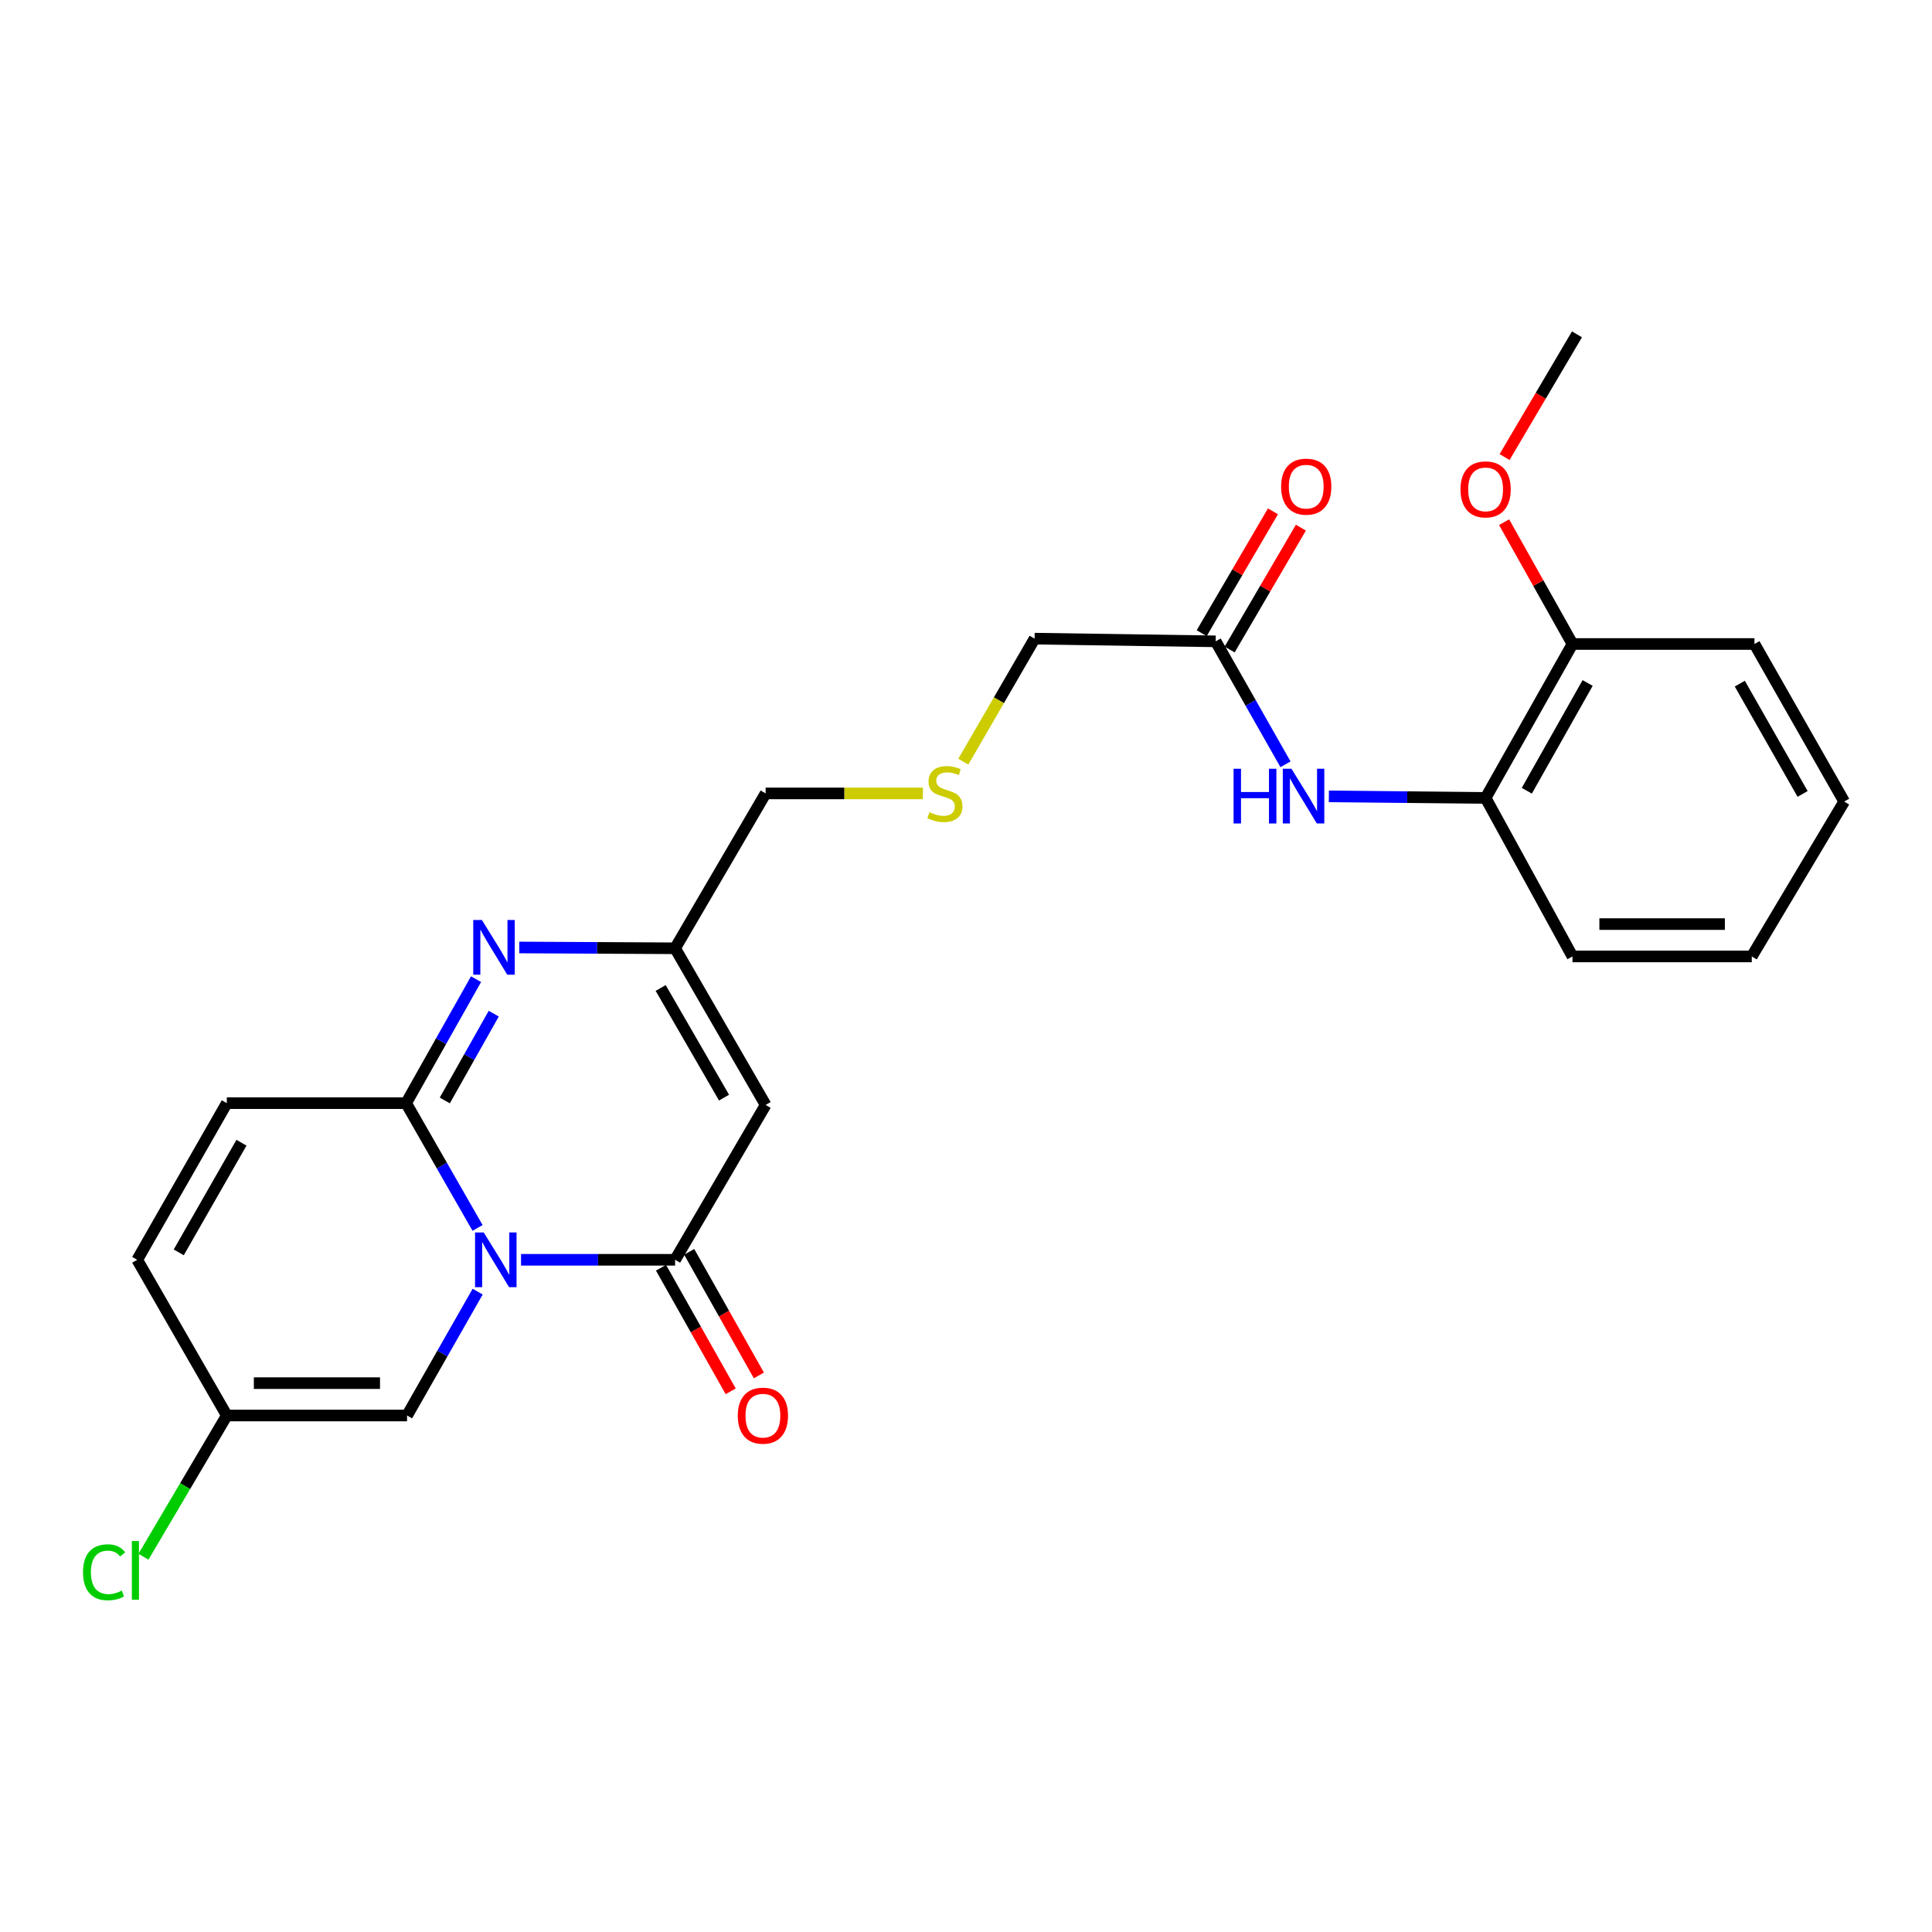 <?xml version='1.0' encoding='iso-8859-1'?>
<svg version='1.1' baseProfile='full'
              xmlns='http://www.w3.org/2000/svg'
                      xmlns:rdkit='http://www.rdkit.org/xml'
                      xmlns:xlink='http://www.w3.org/1999/xlink'
                  xml:space='preserve'
width='1000px' height='1000px' viewBox='0 0 1000 1000'>
<!-- END OF HEADER -->
<rect style='opacity:1.0;fill:#FFFFFF;stroke:none' width='1000' height='1000' x='0' y='0'> </rect>
<path class='bond-0' d='M 247.184,635.572 L 228.696,603.285' style='fill:none;fill-rule:evenodd;stroke:#0000FF;stroke-width:6px;stroke-linecap:butt;stroke-linejoin:miter;stroke-opacity:1' />
<path class='bond-0' d='M 228.696,603.285 L 210.209,570.997' style='fill:none;fill-rule:evenodd;stroke:#000000;stroke-width:6px;stroke-linecap:butt;stroke-linejoin:miter;stroke-opacity:1' />
<path class='bond-1' d='M 269.689,652.068 L 309.561,652.068' style='fill:none;fill-rule:evenodd;stroke:#0000FF;stroke-width:6px;stroke-linecap:butt;stroke-linejoin:miter;stroke-opacity:1' />
<path class='bond-1' d='M 309.561,652.068 L 349.433,652.068' style='fill:none;fill-rule:evenodd;stroke:#000000;stroke-width:6px;stroke-linecap:butt;stroke-linejoin:miter;stroke-opacity:1' />
<path class='bond-4' d='M 247.237,668.547 L 228.965,700.606' style='fill:none;fill-rule:evenodd;stroke:#0000FF;stroke-width:6px;stroke-linecap:butt;stroke-linejoin:miter;stroke-opacity:1' />
<path class='bond-4' d='M 228.965,700.606 L 210.693,732.664' style='fill:none;fill-rule:evenodd;stroke:#000000;stroke-width:6px;stroke-linecap:butt;stroke-linejoin:miter;stroke-opacity:1' />
<path class='bond-2' d='M 210.209,570.997 L 228.304,538.909' style='fill:none;fill-rule:evenodd;stroke:#000000;stroke-width:6px;stroke-linecap:butt;stroke-linejoin:miter;stroke-opacity:1' />
<path class='bond-2' d='M 228.304,538.909 L 246.399,506.82' style='fill:none;fill-rule:evenodd;stroke:#0000FF;stroke-width:6px;stroke-linecap:butt;stroke-linejoin:miter;stroke-opacity:1' />
<path class='bond-2' d='M 230.226,569.597 L 242.892,547.135' style='fill:none;fill-rule:evenodd;stroke:#000000;stroke-width:6px;stroke-linecap:butt;stroke-linejoin:miter;stroke-opacity:1' />
<path class='bond-2' d='M 242.892,547.135 L 255.559,524.673' style='fill:none;fill-rule:evenodd;stroke:#0000FF;stroke-width:6px;stroke-linecap:butt;stroke-linejoin:miter;stroke-opacity:1' />
<path class='bond-6' d='M 210.209,570.997 L 117.396,570.997' style='fill:none;fill-rule:evenodd;stroke:#000000;stroke-width:6px;stroke-linecap:butt;stroke-linejoin:miter;stroke-opacity:1' />
<path class='bond-3' d='M 349.433,652.068 L 396.291,571.909' style='fill:none;fill-rule:evenodd;stroke:#000000;stroke-width:6px;stroke-linecap:butt;stroke-linejoin:miter;stroke-opacity:1' />
<path class='bond-12' d='M 342.138,656.181 L 360.171,688.162' style='fill:none;fill-rule:evenodd;stroke:#000000;stroke-width:6px;stroke-linecap:butt;stroke-linejoin:miter;stroke-opacity:1' />
<path class='bond-12' d='M 360.171,688.162 L 378.203,720.144' style='fill:none;fill-rule:evenodd;stroke:#FF0000;stroke-width:6px;stroke-linecap:butt;stroke-linejoin:miter;stroke-opacity:1' />
<path class='bond-12' d='M 356.727,647.955 L 374.76,679.937' style='fill:none;fill-rule:evenodd;stroke:#000000;stroke-width:6px;stroke-linecap:butt;stroke-linejoin:miter;stroke-opacity:1' />
<path class='bond-12' d='M 374.76,679.937 L 392.792,711.918' style='fill:none;fill-rule:evenodd;stroke:#FF0000;stroke-width:6px;stroke-linecap:butt;stroke-linejoin:miter;stroke-opacity:1' />
<path class='bond-26' d='M 268.773,490.413 L 309.103,490.621' style='fill:none;fill-rule:evenodd;stroke:#0000FF;stroke-width:6px;stroke-linecap:butt;stroke-linejoin:miter;stroke-opacity:1' />
<path class='bond-26' d='M 309.103,490.621 L 349.433,490.829' style='fill:none;fill-rule:evenodd;stroke:#000000;stroke-width:6px;stroke-linecap:butt;stroke-linejoin:miter;stroke-opacity:1' />
<path class='bond-5' d='M 396.291,571.909 L 349.433,490.829' style='fill:none;fill-rule:evenodd;stroke:#000000;stroke-width:6px;stroke-linecap:butt;stroke-linejoin:miter;stroke-opacity:1' />
<path class='bond-5' d='M 374.761,568.128 L 341.961,511.372' style='fill:none;fill-rule:evenodd;stroke:#000000;stroke-width:6px;stroke-linecap:butt;stroke-linejoin:miter;stroke-opacity:1' />
<path class='bond-8' d='M 210.693,732.664 L 117.396,732.664' style='fill:none;fill-rule:evenodd;stroke:#000000;stroke-width:6px;stroke-linecap:butt;stroke-linejoin:miter;stroke-opacity:1' />
<path class='bond-8' d='M 196.698,715.916 L 131.39,715.916' style='fill:none;fill-rule:evenodd;stroke:#000000;stroke-width:6px;stroke-linecap:butt;stroke-linejoin:miter;stroke-opacity:1' />
<path class='bond-17' d='M 349.433,490.829 L 396.291,410.671' style='fill:none;fill-rule:evenodd;stroke:#000000;stroke-width:6px;stroke-linecap:butt;stroke-linejoin:miter;stroke-opacity:1' />
<path class='bond-25' d='M 117.396,570.997 L 71.022,652.068' style='fill:none;fill-rule:evenodd;stroke:#000000;stroke-width:6px;stroke-linecap:butt;stroke-linejoin:miter;stroke-opacity:1' />
<path class='bond-25' d='M 124.978,591.474 L 92.516,648.223' style='fill:none;fill-rule:evenodd;stroke:#000000;stroke-width:6px;stroke-linecap:butt;stroke-linejoin:miter;stroke-opacity:1' />
<path class='bond-7' d='M 665.372,395.603 L 647.301,363.779' style='fill:none;fill-rule:evenodd;stroke:#0000FF;stroke-width:6px;stroke-linecap:butt;stroke-linejoin:miter;stroke-opacity:1' />
<path class='bond-7' d='M 647.301,363.779 L 629.23,331.954' style='fill:none;fill-rule:evenodd;stroke:#000000;stroke-width:6px;stroke-linecap:butt;stroke-linejoin:miter;stroke-opacity:1' />
<path class='bond-10' d='M 687.816,412.197 L 728.382,412.601' style='fill:none;fill-rule:evenodd;stroke:#0000FF;stroke-width:6px;stroke-linecap:butt;stroke-linejoin:miter;stroke-opacity:1' />
<path class='bond-10' d='M 728.382,412.601 L 768.947,413.006' style='fill:none;fill-rule:evenodd;stroke:#000000;stroke-width:6px;stroke-linecap:butt;stroke-linejoin:miter;stroke-opacity:1' />
<path class='bond-9' d='M 117.396,732.664 L 71.022,652.068' style='fill:none;fill-rule:evenodd;stroke:#000000;stroke-width:6px;stroke-linecap:butt;stroke-linejoin:miter;stroke-opacity:1' />
<path class='bond-16' d='M 117.396,732.664 L 95.827,769.213' style='fill:none;fill-rule:evenodd;stroke:#000000;stroke-width:6px;stroke-linecap:butt;stroke-linejoin:miter;stroke-opacity:1' />
<path class='bond-16' d='M 95.827,769.213 L 74.258,805.762' style='fill:none;fill-rule:evenodd;stroke:#00CC00;stroke-width:6px;stroke-linecap:butt;stroke-linejoin:miter;stroke-opacity:1' />
<path class='bond-13' d='M 768.947,413.006 L 813.916,333.331' style='fill:none;fill-rule:evenodd;stroke:#000000;stroke-width:6px;stroke-linecap:butt;stroke-linejoin:miter;stroke-opacity:1' />
<path class='bond-13' d='M 790.278,409.287 L 821.756,353.514' style='fill:none;fill-rule:evenodd;stroke:#000000;stroke-width:6px;stroke-linecap:butt;stroke-linejoin:miter;stroke-opacity:1' />
<path class='bond-20' d='M 768.947,413.006 L 813.916,495.054' style='fill:none;fill-rule:evenodd;stroke:#000000;stroke-width:6px;stroke-linecap:butt;stroke-linejoin:miter;stroke-opacity:1' />
<path class='bond-11' d='M 629.23,331.954 L 535.505,330.558' style='fill:none;fill-rule:evenodd;stroke:#000000;stroke-width:6px;stroke-linecap:butt;stroke-linejoin:miter;stroke-opacity:1' />
<path class='bond-14' d='M 636.459,336.181 L 654.899,304.647' style='fill:none;fill-rule:evenodd;stroke:#000000;stroke-width:6px;stroke-linecap:butt;stroke-linejoin:miter;stroke-opacity:1' />
<path class='bond-14' d='M 654.899,304.647 L 673.338,273.113' style='fill:none;fill-rule:evenodd;stroke:#FF0000;stroke-width:6px;stroke-linecap:butt;stroke-linejoin:miter;stroke-opacity:1' />
<path class='bond-14' d='M 622.001,327.727 L 640.441,296.193' style='fill:none;fill-rule:evenodd;stroke:#000000;stroke-width:6px;stroke-linecap:butt;stroke-linejoin:miter;stroke-opacity:1' />
<path class='bond-14' d='M 640.441,296.193 L 658.88,264.659' style='fill:none;fill-rule:evenodd;stroke:#FF0000;stroke-width:6px;stroke-linecap:butt;stroke-linejoin:miter;stroke-opacity:1' />
<path class='bond-19' d='M 813.916,333.331 L 796.219,301.803' style='fill:none;fill-rule:evenodd;stroke:#000000;stroke-width:6px;stroke-linecap:butt;stroke-linejoin:miter;stroke-opacity:1' />
<path class='bond-19' d='M 796.219,301.803 L 778.522,270.276' style='fill:none;fill-rule:evenodd;stroke:#FF0000;stroke-width:6px;stroke-linecap:butt;stroke-linejoin:miter;stroke-opacity:1' />
<path class='bond-21' d='M 813.916,333.331 L 908.106,333.331' style='fill:none;fill-rule:evenodd;stroke:#000000;stroke-width:6px;stroke-linecap:butt;stroke-linejoin:miter;stroke-opacity:1' />
<path class='bond-15' d='M 477.685,410.671 L 436.988,410.671' style='fill:none;fill-rule:evenodd;stroke:#CCCC00;stroke-width:6px;stroke-linecap:butt;stroke-linejoin:miter;stroke-opacity:1' />
<path class='bond-15' d='M 436.988,410.671 L 396.291,410.671' style='fill:none;fill-rule:evenodd;stroke:#000000;stroke-width:6px;stroke-linecap:butt;stroke-linejoin:miter;stroke-opacity:1' />
<path class='bond-18' d='M 498.608,394.236 L 517.057,362.397' style='fill:none;fill-rule:evenodd;stroke:#CCCC00;stroke-width:6px;stroke-linecap:butt;stroke-linejoin:miter;stroke-opacity:1' />
<path class='bond-18' d='M 517.057,362.397 L 535.505,330.558' style='fill:none;fill-rule:evenodd;stroke:#000000;stroke-width:6px;stroke-linecap:butt;stroke-linejoin:miter;stroke-opacity:1' />
<path class='bond-22' d='M 778.767,236.572 L 797.5,204.816' style='fill:none;fill-rule:evenodd;stroke:#FF0000;stroke-width:6px;stroke-linecap:butt;stroke-linejoin:miter;stroke-opacity:1' />
<path class='bond-22' d='M 797.5,204.816 L 816.233,173.06' style='fill:none;fill-rule:evenodd;stroke:#000000;stroke-width:6px;stroke-linecap:butt;stroke-linejoin:miter;stroke-opacity:1' />
<path class='bond-23' d='M 813.916,495.054 L 906.711,495.054' style='fill:none;fill-rule:evenodd;stroke:#000000;stroke-width:6px;stroke-linecap:butt;stroke-linejoin:miter;stroke-opacity:1' />
<path class='bond-23' d='M 827.836,478.305 L 892.792,478.305' style='fill:none;fill-rule:evenodd;stroke:#000000;stroke-width:6px;stroke-linecap:butt;stroke-linejoin:miter;stroke-opacity:1' />
<path class='bond-27' d='M 908.106,333.331 L 954.545,414.885' style='fill:none;fill-rule:evenodd;stroke:#000000;stroke-width:6px;stroke-linecap:butt;stroke-linejoin:miter;stroke-opacity:1' />
<path class='bond-27' d='M 900.518,353.852 L 933.026,410.94' style='fill:none;fill-rule:evenodd;stroke:#000000;stroke-width:6px;stroke-linecap:butt;stroke-linejoin:miter;stroke-opacity:1' />
<path class='bond-24' d='M 906.711,495.054 L 954.545,414.885' style='fill:none;fill-rule:evenodd;stroke:#000000;stroke-width:6px;stroke-linecap:butt;stroke-linejoin:miter;stroke-opacity:1' />
<path  class='atom-0' d='M 250.369 637.908
L 259.649 652.908
Q 260.569 654.388, 262.049 657.068
Q 263.529 659.748, 263.609 659.908
L 263.609 637.908
L 267.369 637.908
L 267.369 666.228
L 263.489 666.228
L 253.529 649.828
Q 252.369 647.908, 251.129 645.708
Q 249.929 643.508, 249.569 642.828
L 249.569 666.228
L 245.889 666.228
L 245.889 637.908
L 250.369 637.908
' fill='#0000FF'/>
<path  class='atom-3' d='M 249.429 476.185
L 258.709 491.185
Q 259.629 492.665, 261.109 495.345
Q 262.589 498.025, 262.669 498.185
L 262.669 476.185
L 266.429 476.185
L 266.429 504.505
L 262.549 504.505
L 252.589 488.105
Q 251.429 486.185, 250.189 483.985
Q 248.989 481.785, 248.629 481.105
L 248.629 504.505
L 244.949 504.505
L 244.949 476.185
L 249.429 476.185
' fill='#0000FF'/>
<path  class='atom-8' d='M 638.5 397.906
L 642.34 397.906
L 642.34 409.946
L 656.82 409.946
L 656.82 397.906
L 660.66 397.906
L 660.66 426.226
L 656.82 426.226
L 656.82 413.146
L 642.34 413.146
L 642.34 426.226
L 638.5 426.226
L 638.5 397.906
' fill='#0000FF'/>
<path  class='atom-8' d='M 668.46 397.906
L 677.74 412.906
Q 678.66 414.386, 680.14 417.066
Q 681.62 419.746, 681.7 419.906
L 681.7 397.906
L 685.46 397.906
L 685.46 426.226
L 681.58 426.226
L 671.62 409.826
Q 670.46 407.906, 669.22 405.706
Q 668.02 403.506, 667.66 402.826
L 667.66 426.226
L 663.98 426.226
L 663.98 397.906
L 668.46 397.906
' fill='#0000FF'/>
<path  class='atom-13' d='M 381.876 732.744
Q 381.876 725.944, 385.236 722.144
Q 388.596 718.344, 394.876 718.344
Q 401.156 718.344, 404.516 722.144
Q 407.876 725.944, 407.876 732.744
Q 407.876 739.624, 404.476 743.544
Q 401.076 747.424, 394.876 747.424
Q 388.636 747.424, 385.236 743.544
Q 381.876 739.664, 381.876 732.744
M 394.876 744.224
Q 399.196 744.224, 401.516 741.344
Q 403.876 738.424, 403.876 732.744
Q 403.876 727.184, 401.516 724.384
Q 399.196 721.544, 394.876 721.544
Q 390.556 721.544, 388.196 724.344
Q 385.876 727.144, 385.876 732.744
Q 385.876 738.464, 388.196 741.344
Q 390.556 744.224, 394.876 744.224
' fill='#FF0000'/>
<path  class='atom-15' d='M 663.097 251.885
Q 663.097 245.085, 666.457 241.285
Q 669.817 237.485, 676.097 237.485
Q 682.377 237.485, 685.737 241.285
Q 689.097 245.085, 689.097 251.885
Q 689.097 258.765, 685.697 262.685
Q 682.297 266.565, 676.097 266.565
Q 669.857 266.565, 666.457 262.685
Q 663.097 258.805, 663.097 251.885
M 676.097 263.365
Q 680.417 263.365, 682.737 260.485
Q 685.097 257.565, 685.097 251.885
Q 685.097 246.325, 682.737 243.525
Q 680.417 240.685, 676.097 240.685
Q 671.777 240.685, 669.417 243.485
Q 667.097 246.285, 667.097 251.885
Q 667.097 257.605, 669.417 260.485
Q 671.777 263.365, 676.097 263.365
' fill='#FF0000'/>
<path  class='atom-16' d='M 481.085 420.391
Q 481.405 420.511, 482.725 421.071
Q 484.045 421.631, 485.485 421.991
Q 486.965 422.311, 488.405 422.311
Q 491.085 422.311, 492.645 421.031
Q 494.205 419.711, 494.205 417.431
Q 494.205 415.871, 493.405 414.911
Q 492.645 413.951, 491.445 413.431
Q 490.245 412.911, 488.245 412.311
Q 485.725 411.551, 484.205 410.831
Q 482.725 410.111, 481.645 408.591
Q 480.605 407.071, 480.605 404.511
Q 480.605 400.951, 483.005 398.751
Q 485.445 396.551, 490.245 396.551
Q 493.525 396.551, 497.245 398.111
L 496.325 401.191
Q 492.925 399.791, 490.365 399.791
Q 487.605 399.791, 486.085 400.951
Q 484.565 402.071, 484.605 404.031
Q 484.605 405.551, 485.365 406.471
Q 486.165 407.391, 487.285 407.911
Q 488.445 408.431, 490.365 409.031
Q 492.925 409.831, 494.445 410.631
Q 495.965 411.431, 497.045 413.071
Q 498.165 414.671, 498.165 417.431
Q 498.165 421.351, 495.525 423.471
Q 492.925 425.551, 488.565 425.551
Q 486.045 425.551, 484.125 424.991
Q 482.245 424.471, 480.005 423.551
L 481.085 420.391
' fill='#CCCC00'/>
<path  class='atom-17' d='M 42.971 813.803
Q 42.971 806.763, 46.251 803.083
Q 49.571 799.363, 55.851 799.363
Q 61.691 799.363, 64.811 803.483
L 62.171 805.643
Q 59.891 802.643, 55.851 802.643
Q 51.571 802.643, 49.291 805.523
Q 47.051 808.363, 47.051 813.803
Q 47.051 819.403, 49.371 822.283
Q 51.731 825.163, 56.291 825.163
Q 59.411 825.163, 63.051 823.283
L 64.171 826.283
Q 62.691 827.243, 60.451 827.803
Q 58.211 828.363, 55.731 828.363
Q 49.571 828.363, 46.251 824.603
Q 42.971 820.843, 42.971 813.803
' fill='#00CC00'/>
<path  class='atom-17' d='M 68.251 797.643
L 71.931 797.643
L 71.931 828.003
L 68.251 828.003
L 68.251 797.643
' fill='#00CC00'/>
<path  class='atom-20' d='M 755.947 253.299
Q 755.947 246.499, 759.307 242.699
Q 762.667 238.899, 768.947 238.899
Q 775.227 238.899, 778.587 242.699
Q 781.947 246.499, 781.947 253.299
Q 781.947 260.179, 778.547 264.099
Q 775.147 267.979, 768.947 267.979
Q 762.707 267.979, 759.307 264.099
Q 755.947 260.219, 755.947 253.299
M 768.947 264.779
Q 773.267 264.779, 775.587 261.899
Q 777.947 258.979, 777.947 253.299
Q 777.947 247.739, 775.587 244.939
Q 773.267 242.099, 768.947 242.099
Q 764.627 242.099, 762.267 244.899
Q 759.947 247.699, 759.947 253.299
Q 759.947 259.019, 762.267 261.899
Q 764.627 264.779, 768.947 264.779
' fill='#FF0000'/>
</svg>
